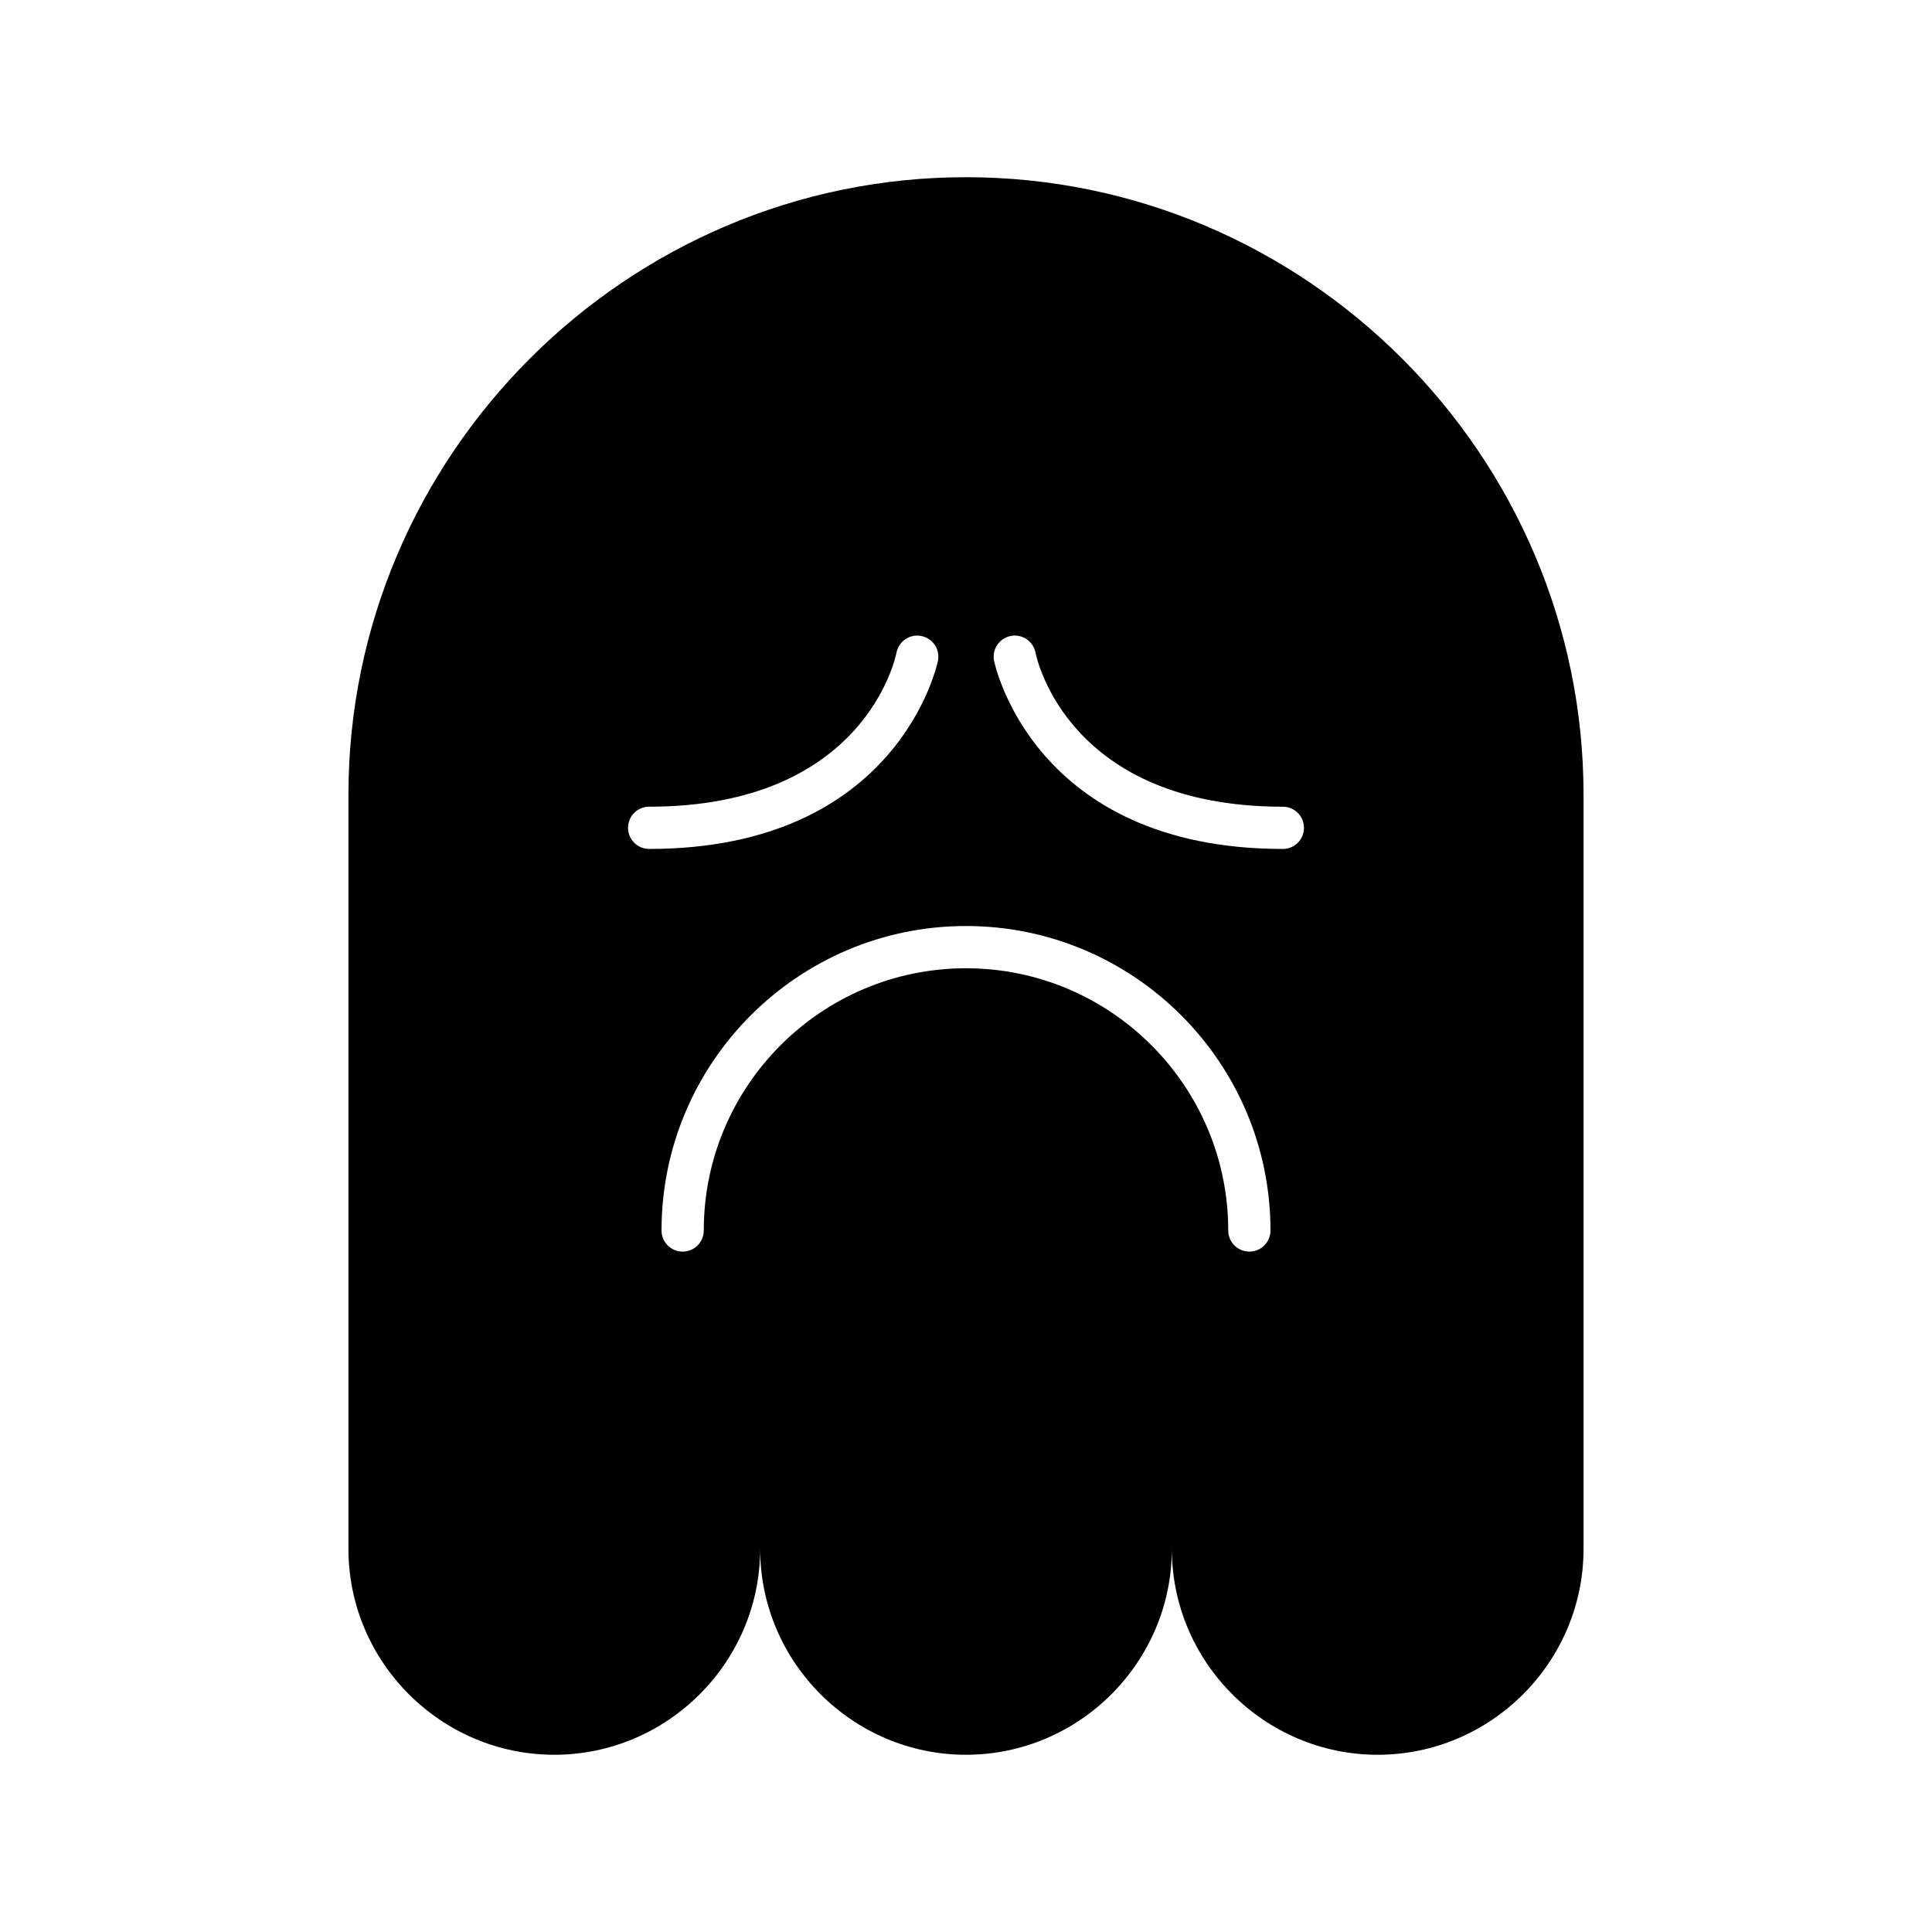 <?xml version="1.0" encoding="UTF-8"?>
<!-- Uploaded to: ICON Repo, www.svgrepo.com, Generator: ICON Repo Mixer Tools -->
<svg fill="#000000" width="800px" height="800px" version="1.1" viewBox="144 144 512 512" xmlns="http://www.w3.org/2000/svg">
 <path d="m400 190.96c-90.012 0-163.66 73.645-163.66 163.66v199.86c0 30.004 24.547 54.551 54.555 54.551 30.004 0 54.551-24.547 54.551-54.551 0 30.004 24.547 54.551 54.551 54.551s54.551-24.547 54.551-54.551c0 30.004 24.547 54.551 54.551 54.551 30.004 0 54.555-24.547 54.555-54.551v-199.86c0-90.012-73.645-163.66-163.66-163.66zm-89.566 172.42c0-3.094 2.508-5.598 5.598-5.598 56.789 0 65.219-39.152 65.547-40.82 0.602-3.019 3.527-5.023 6.559-4.418 3.023 0.586 5.012 3.492 4.438 6.523-0.094 0.5-10.191 49.91-76.543 49.91-3.094 0-5.598-2.504-5.598-5.598zm164.66 112.31c-3.09 0-5.598-2.504-5.598-5.598 0-38.316-31.176-69.492-69.496-69.492-38.32 0-69.492 31.176-69.492 69.492 0 3.094-2.508 5.598-5.598 5.598s-5.598-2.504-5.598-5.598c0-44.492 36.199-80.688 80.688-80.688 44.492 0 80.691 36.195 80.691 80.688 0.004 3.098-2.504 5.598-5.598 5.598zm8.875-106.71c-66.352 0-76.449-49.414-76.543-49.91-0.574-3.039 1.426-5.965 4.461-6.539 3.008-0.59 5.949 1.414 6.535 4.438 0.344 1.715 8.797 40.816 65.547 40.816 3.09 0 5.598 2.504 5.598 5.598 0.004 3.094-2.504 5.598-5.598 5.598z"/>
</svg>